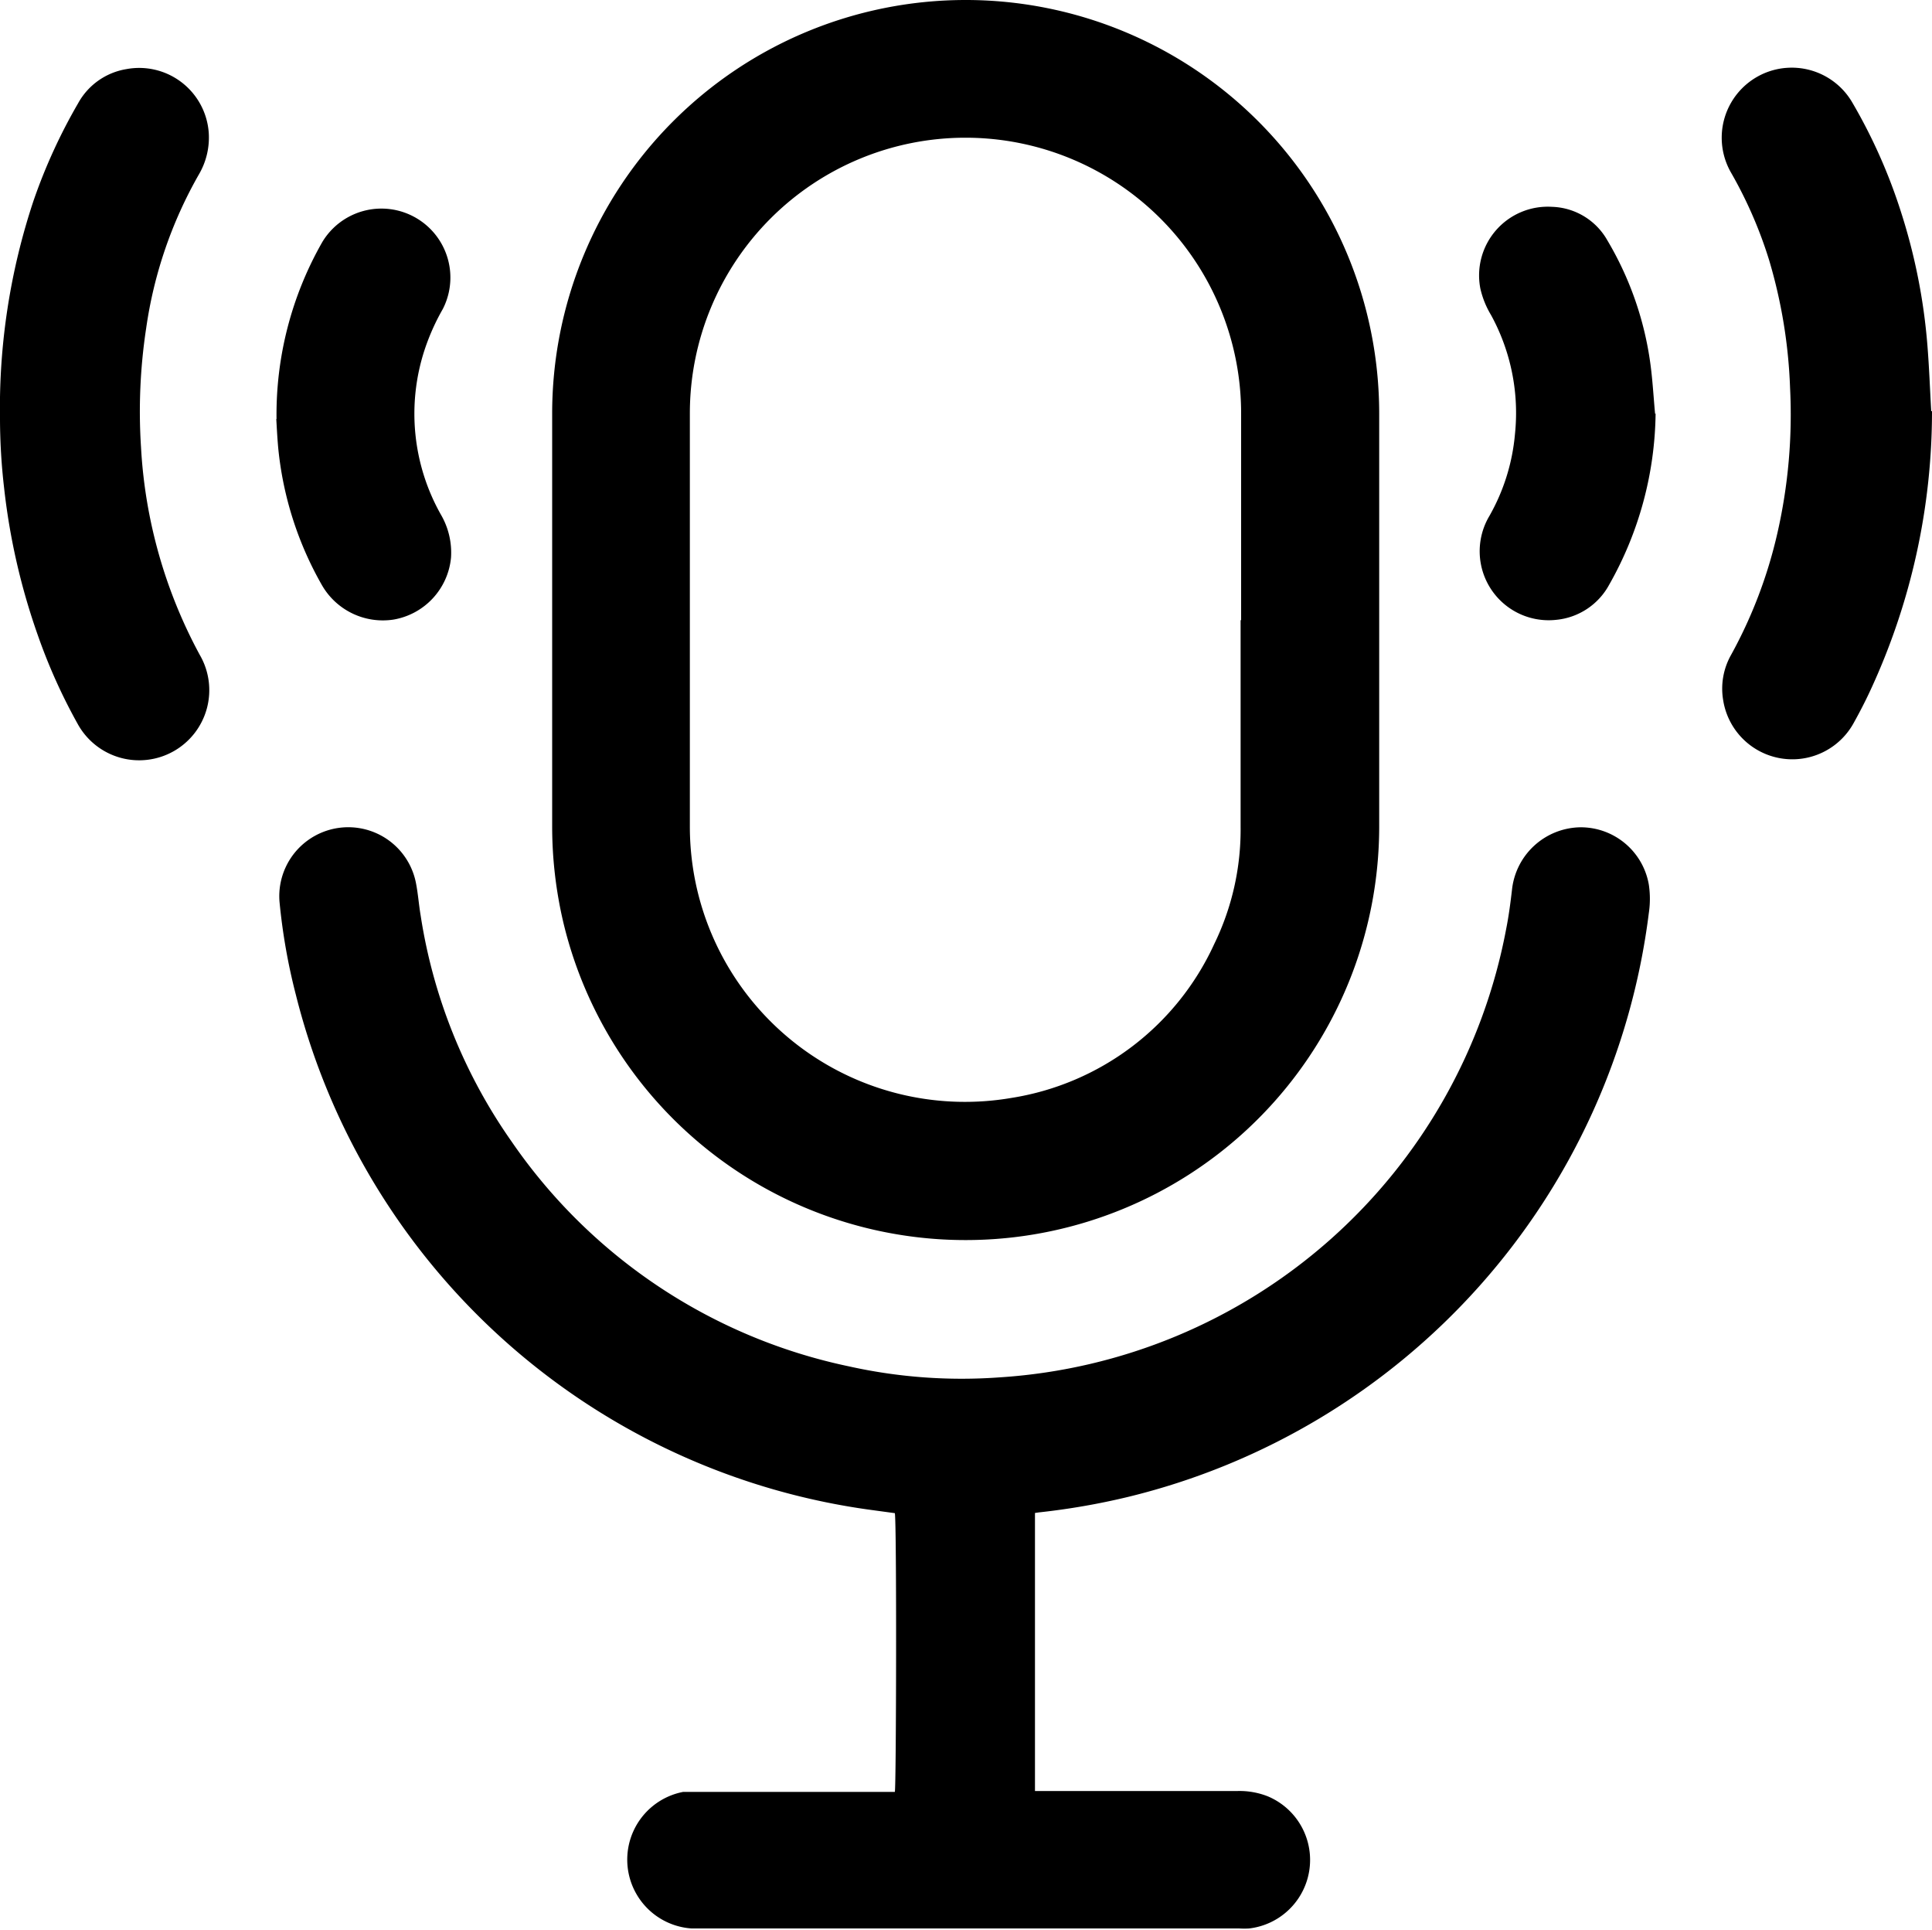 <svg xmlns="http://www.w3.org/2000/svg" xmlns:xlink="http://www.w3.org/1999/xlink" width="15.07" height="15.049" viewBox="0 0 15.07 15.049"><defs><clipPath id="a"><rect width="15.07" height="15.049" transform="translate(0 0)" fill="none"/></clipPath></defs><g transform="translate(0 0.004)"><g transform="translate(0 -0.004)" clip-path="url(#a)"><path d="M303.489,4.833q0,.809,0,1.617a3.226,3.226,0,0,1-6.361.752,3.27,3.27,0,0,1-.09-.766q0-1.6,0-3.208a3.225,3.225,0,1,1,6.451-.013q0,.809,0,1.617m-1.077,0q0-.806,0-1.612a2.149,2.149,0,1,0-4.3,0q0,1.609,0,3.219a2.169,2.169,0,0,0,.044.437,2.146,2.146,0,0,0,2.462,1.683,2.1,2.1,0,0,0,1.584-1.2,2.036,2.036,0,0,0,.206-.914q0-.806,0-1.612" transform="translate(-292.731 0.004)"/><path d="M156.745,450.072v2.171l.064,0h1.515a.6.6,0,0,1,.236.041.538.538,0,0,1-.145,1.031.656.656,0,0,1-.075,0h-4.272A.538.538,0,0,1,154,452.25c.03,0,.061,0,.091,0h1.561c.011-.045.015-2.093,0-2.174l-.162-.022a5.37,5.37,0,0,1-4.51-4.02,4.665,4.665,0,0,1-.128-.729.538.538,0,0,1,1.065-.141c.016.082.022.167.036.25a4.164,4.164,0,0,0,.709,1.763,4.25,4.25,0,0,0,2.631,1.754,4.054,4.054,0,0,0,1.175.086,4.3,4.3,0,0,0,3.953-3.5c.02-.1.034-.208.046-.313a.545.545,0,0,1,.531-.477.539.539,0,0,1,.535.446.748.748,0,0,1,0,.224,5.372,5.372,0,0,1-4.065,4.553,5.483,5.483,0,0,1-.692.12l-.035.005" transform="translate(-148.672 -438.275)"/><path d="M0,39.179a5.118,5.118,0,0,1,.261-1.7,4.308,4.308,0,0,1,.348-.761.527.527,0,0,1,.377-.267.544.544,0,0,1,.642.493.568.568,0,0,1-.077.329,3.376,3.376,0,0,0-.411,1.2A4.308,4.308,0,0,0,1.1,39.4a3.836,3.836,0,0,0,.458,1.619.547.547,0,1,1-.953.537,4.383,4.383,0,0,1-.31-.69,5.132,5.132,0,0,1-.263-1.149A4.762,4.762,0,0,1,0,39.179" transform="translate(0 -35.912)"/><path d="M928.164,39.058a5.17,5.17,0,0,1-.482,2.18c-.039.084-.082.167-.127.248a.546.546,0,0,1-1.02-.175.536.536,0,0,1,.062-.353,3.642,3.642,0,0,0,.36-.945,4.152,4.152,0,0,0,.1-1.135,3.978,3.978,0,0,0-.164-1,3.376,3.376,0,0,0-.295-.678.546.546,0,1,1,.944-.55,4.227,4.227,0,0,1,.381.857,4.578,4.578,0,0,1,.205,1.035c.014.171.02.343.03.515" transform="translate(-913.094 -35.851)"/><path d="M797.482,112.778a2.765,2.765,0,0,1-.362,1.334.527.527,0,0,1-.413.274.538.538,0,0,1-.522-.809,1.57,1.57,0,0,0,.2-.639,1.591,1.591,0,0,0-.186-.928.7.7,0,0,1-.084-.208.536.536,0,0,1,.559-.637.514.514,0,0,1,.432.262,2.553,2.553,0,0,1,.336.967c.017.127.024.256.036.385" transform="translate(-784.568 -109.552)"/><path d="M148.783,112.724a2.712,2.712,0,0,1,.358-1.381.538.538,0,0,1,.939.524,1.739,1.739,0,0,0-.142.318,1.6,1.6,0,0,0,.128,1.287.588.588,0,0,1,.078.334.542.542,0,0,1-.448.483.548.548,0,0,1-.562-.274,2.679,2.679,0,0,1-.338-1.066c-.008-.089-.012-.178-.015-.224" transform="translate(-146.626 -109.457)"/></g></g></svg>